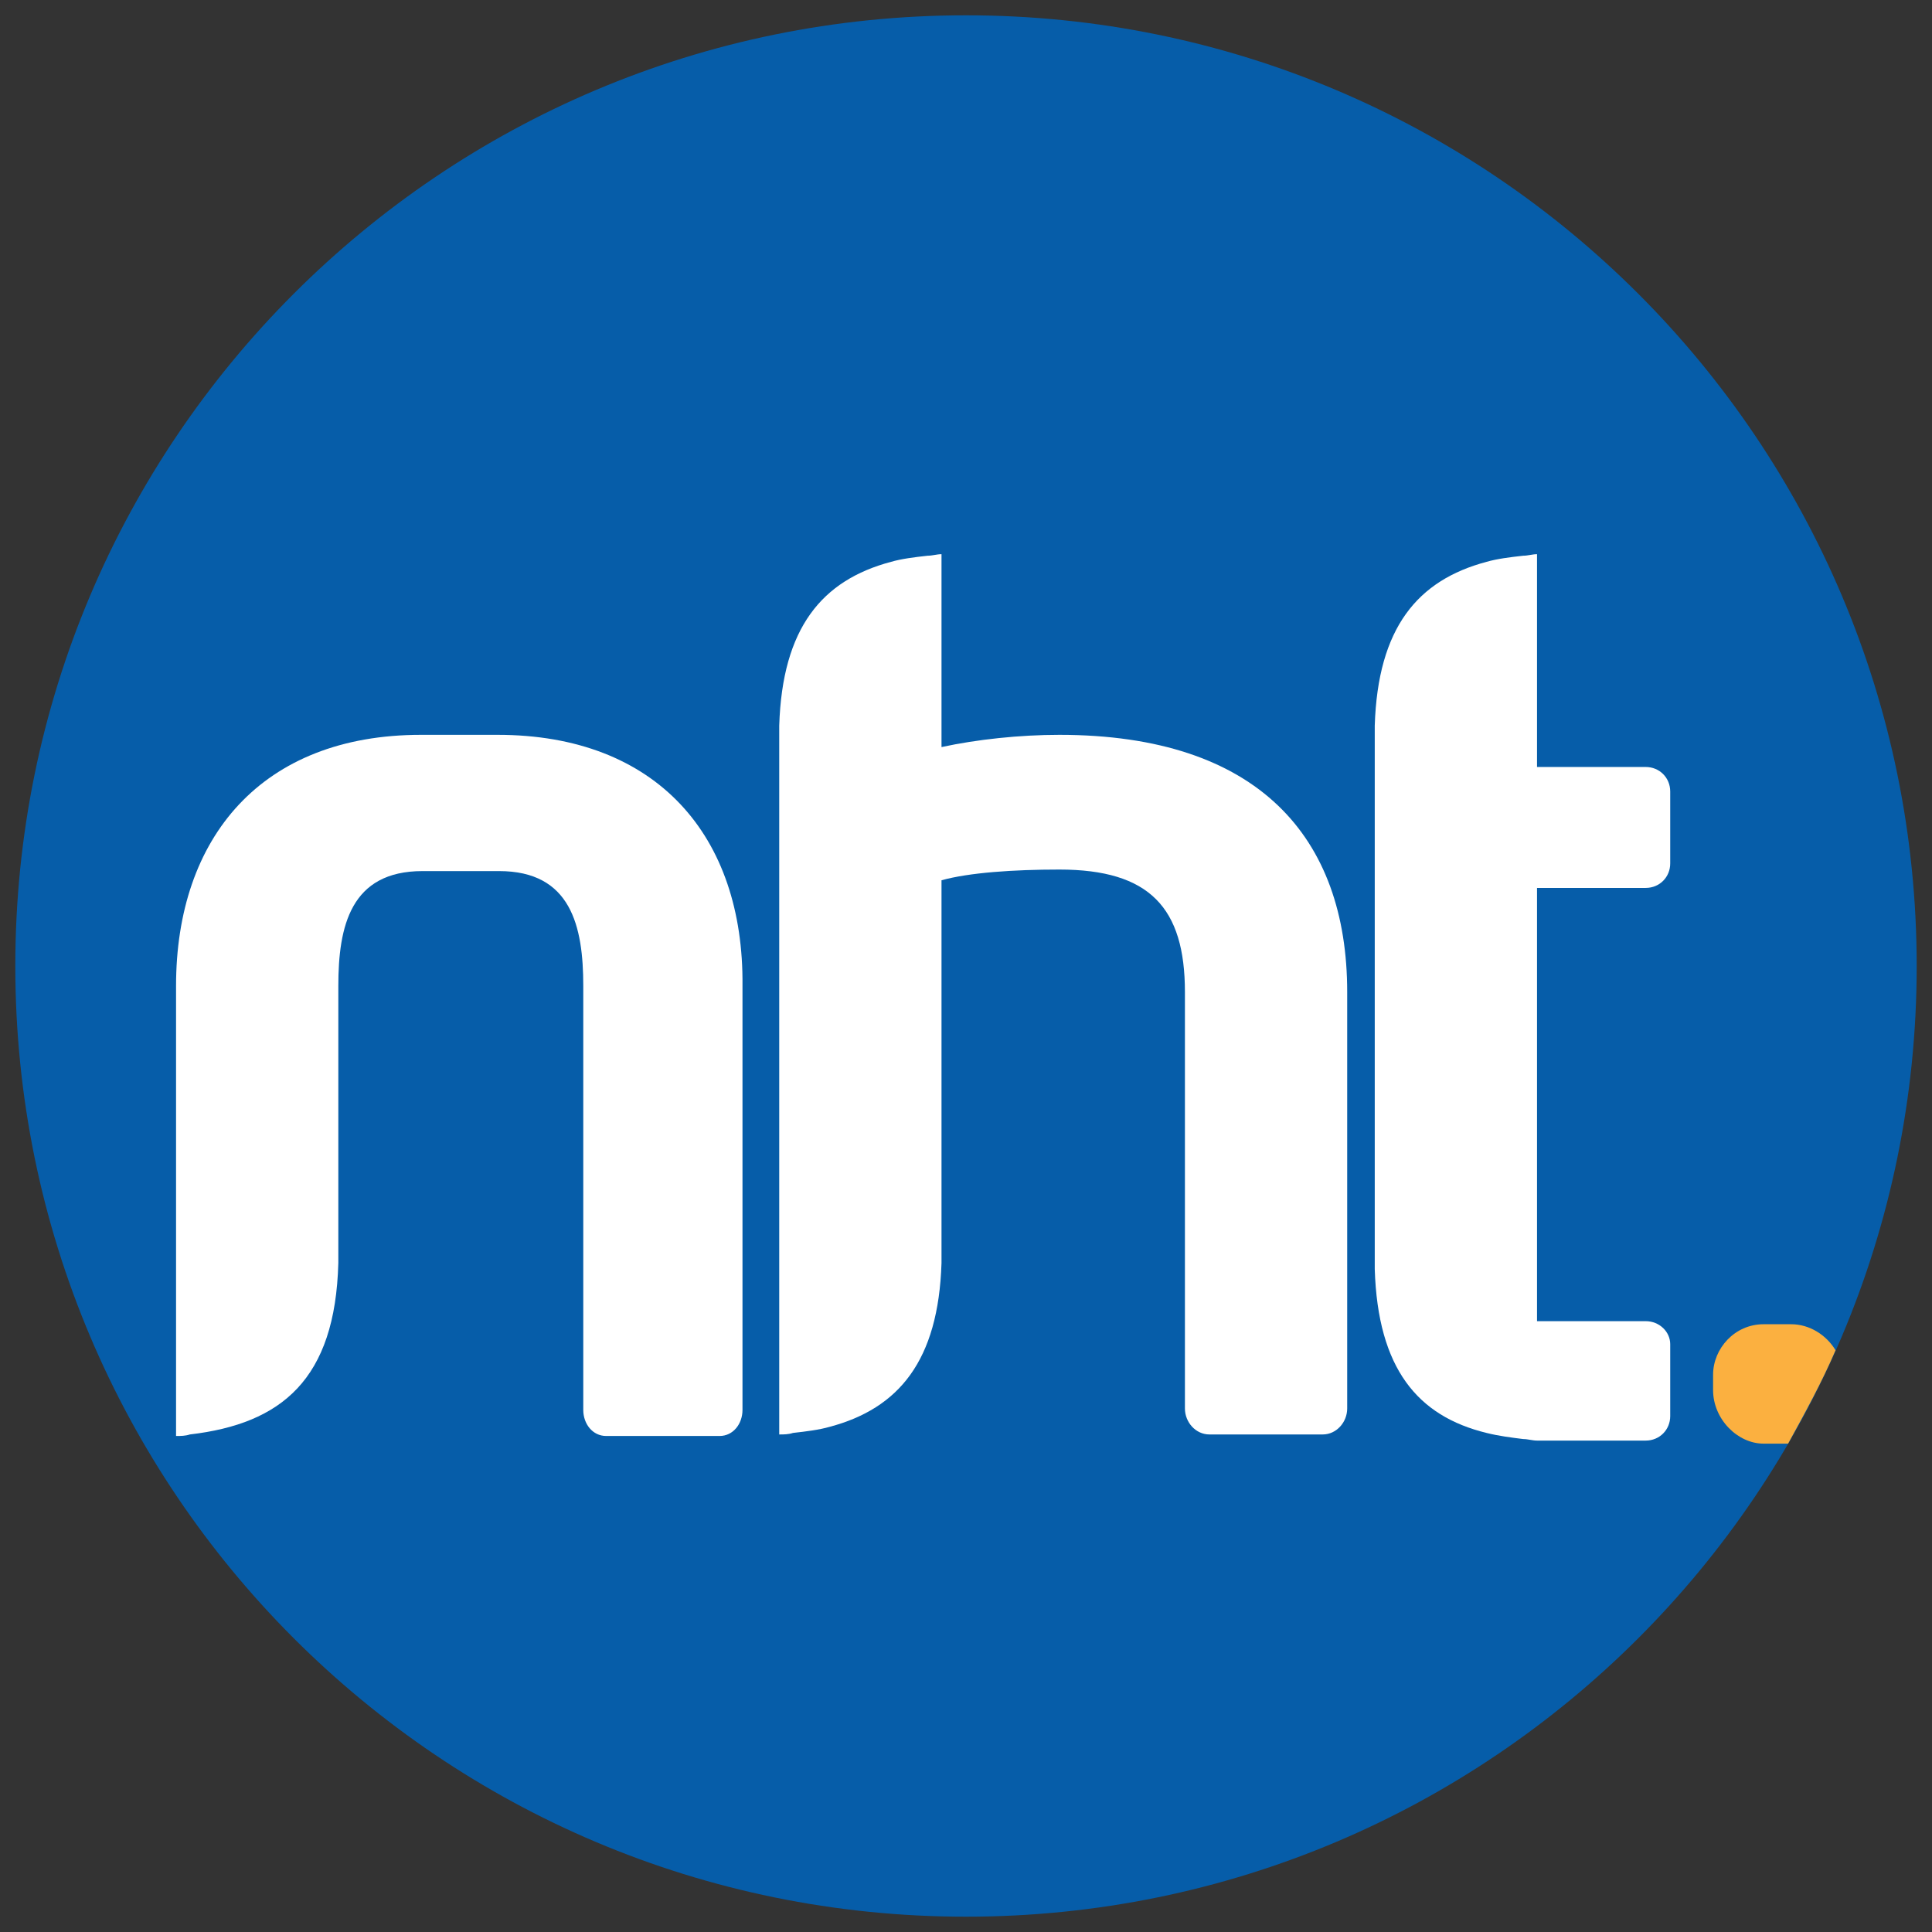 <?xml version="1.0" encoding="utf-8"?>
<!-- Generator: Adobe Illustrator 23.1.1, SVG Export Plug-In . SVG Version: 6.00 Build 0)  -->
<svg version="1.1" id="Layer_1" xmlns="http://www.w3.org/2000/svg" xmlns:xlink="http://www.w3.org/1999/xlink" x="0px" y="0px"
	 viewBox="0 0 126.2 126.2" style="enable-background:new 0 0 126.2 126.2;" xml:space="preserve">
<rect x="0" y="0" width="126.2" height="126.2" fill="#333333" stroke="none"/>
<style type="text/css">
	.st0{fill-rule:evenodd;clip-rule:evenodd;fill:#065DA9;}
	.st1{fill-rule:evenodd;clip-rule:evenodd;fill:#6E7073;}
	.st2{fill-rule:evenodd;clip-rule:evenodd;fill:#A8AAAD;}
	.st3{fill-rule:evenodd;clip-rule:evenodd;fill:#FFFFFF;}
	.st4{fill-rule:evenodd;clip-rule:evenodd;fill:#FBB040;}
</style>
<g>
	<path class="st0" d="M1,63.1C1,28.8,28.8,1,63.1,1s62.1,27.8,62.1,62.1s-27.8,62.1-62.1,62.1S1,97.4,1,63.1L1,63.1z"/>
	<path class="st1" d="M169.2,60.7h-5.7c-0.5,0-0.8-0.4-0.8-0.8V46.6c0-1.5-0.1-2.5-1.9-2.5h-1.5c-1.8,0-1.9,1-1.9,2.5v13.3
		c0,0.4-0.3,0.8-0.8,0.8h-5.7c-0.5,0-0.8-0.4-0.8-0.8V46.6c0-5.9,3.2-8.4,9.2-8.4h1.5c6,0,9.2,2.5,9.2,8.4v13.3
		C170,60.3,169.7,60.7,169.2,60.7L169.2,60.7z"/>
	<path class="st1" d="M194.1,60.7h-5.8c-0.4,0-0.8-0.4-0.8-0.8V46.7c0-1.8-0.7-2.5-2.7-2.5c-0.9,0-1.7,0.1-2.5,0.3v15.3
		c0,0.4-0.3,0.8-0.8,0.8h-5.8c-0.4,0-0.8-0.4-0.8-0.8V32c0-0.4,0.3-0.8,0.8-0.8h5.8c0.4,0,0.8,0.3,0.8,0.8v6.8
		c1-0.2,2.4-0.6,4.1-0.6c5.6,0,8.4,3.1,8.4,8.5v13.2C194.8,60.3,194.5,60.7,194.1,60.7L194.1,60.7z"/>
	<path class="st1" d="M212.1,44h-5v10.3c0,1.1,0.2,1.3,1.6,1.3h3.3c0.5,0,0.8,0.3,0.8,0.7v3.5c0,0.4-0.3,0.7-0.8,0.8
		c-1.3,0.2-3,0.4-4.7,0.4c-4.8,0-7.6-1.4-7.6-6.9v-19c0-0.4,0.4-0.7,0.8-0.8l5.8-1h0.1c0.4,0,0.7,0.4,0.7,0.8v4.4h5
		c0.4,0,0.8,0.4,0.8,0.8v3.9C212.9,43.6,212.6,44,212.1,44L212.1,44z"/>
	<path class="st2" d="M163.5,81.9c0-4.1-1.6-6.1-5-6.1c-3.3,0-5.1,2.2-5.1,6.1v0.2h10.1V81.9L163.5,81.9z M166.2,84.7h-12.8v0.5
		c0,4.4,2.1,6.4,5.6,6.4c2.2,0,4.8-0.3,6.5-0.5c0.1,0,0.1,0,0.2,0c0.3,0,0.6,0.1,0.6,0.5v1.3c0,0.5-0.2,0.8-0.8,0.9
		c-2.2,0.4-4,0.7-6.6,0.7c-4.4,0-8.9-2.1-8.9-9.4v-2.7c0-5.4,3-9.4,8.5-9.4c5.6,0,8.4,4,8.4,9.4V84
		C166.9,84.3,166.6,84.7,166.2,84.7L166.2,84.7z"/>
	<path class="st2" d="M175.2,94.1h-2c-0.4,0-0.7-0.3-0.7-0.8V66.1c0-0.4,0.3-0.7,0.7-0.7h2c0.4,0,0.7,0.3,0.7,0.7v27.2
		C175.9,93.7,175.7,94.1,175.2,94.1L175.2,94.1z"/>
	<path class="st2" d="M195.1,81.9c0-4.1-1.6-6.1-5-6.1c-3.3,0-5.1,2.2-5.1,6.1v0.2h10.1V81.9L195.1,81.9z M197.8,84.7H185v0.5
		c0,4.4,2.1,6.4,5.6,6.4c2.2,0,4.8-0.3,6.5-0.5c0.1,0,0.1,0,0.2,0c0.3,0,0.6,0.1,0.6,0.5v1.3c0,0.5-0.2,0.8-0.8,0.9
		c-2.2,0.4-4,0.7-6.6,0.7c-4.4,0-8.9-2.1-8.9-9.4v-2.7c0-5.4,3-9.4,8.5-9.4c5.6,0,8.4,4,8.4,9.4V84
		C198.5,84.3,198.2,84.7,197.8,84.7L197.8,84.7z"/>
	<path class="st2" d="M216,94c-1.3,0.2-3,0.4-4.8,0.4c-5.2,0-8.1-3.7-8.1-9.3v-3c0-5.6,2.9-9.3,8.1-9.3c1.8,0,3.5,0.2,4.8,0.4
		c0.6,0.1,0.8,0.3,0.8,0.8v1.4c0,0.4-0.3,0.6-0.6,0.6c-0.1,0-0.1,0-0.2,0c-1.7-0.2-2.9-0.3-4.7-0.3c-3.1,0-4.8,2-4.8,6.3v3
		c0,4.3,1.7,6.3,4.8,6.3c1.9,0,3.1-0.1,4.7-0.3c0,0,0.1,0,0.2,0c0.3,0,0.6,0.2,0.6,0.6V93C216.8,93.6,216.6,93.8,216,94L216,94z"/>
	<path class="st2" d="M231.1,94.1c-0.7,0.1-2.3,0.2-3.7,0.2c-3.6,0-5.7-1.2-5.7-5.3V69.4c0-0.4,0.3-0.7,0.8-0.7l1.9-0.3h0.1
		c0.4,0,0.6,0.3,0.6,0.7v4h5.9c0.4,0,0.7,0.3,0.7,0.7v1.3c0,0.4-0.3,0.7-0.7,0.7h-5.9v13.3c0,2.2,0.7,2.6,2.8,2.6h3.1
		c0.5,0,0.8,0.2,0.8,0.5v1.3C231.9,93.8,231.7,94.1,231.1,94.1L231.1,94.1z"/>
	<path class="st2" d="M244.9,75.8c-2.6,0-3.9,0.1-5.3,0.4v17.2c0,0.4-0.3,0.8-0.7,0.8h-2c-0.4,0-0.7-0.3-0.7-0.8V74.8
		c0-0.4,0.3-0.7,0.7-0.9c2.2-1,4.8-1.1,8-1.1c0.5,0,0.8,0,0.8,0.6v1.8C245.7,75.6,245.6,75.8,244.9,75.8L244.9,75.8z"/>
	<path class="st2" d="M263.4,82.2c0-3.9-1.6-6.4-5.2-6.4c-3.5,0-5.1,2.4-5.1,6.4v2.9c0,3.9,1.5,6.4,5.1,6.4s5.2-2.4,5.2-6.4V82.2
		L263.4,82.2z M258.3,94.4c-5.6,0-8.5-3.7-8.5-9.3v-2.9c0-5.6,2.9-9.3,8.5-9.3s8.5,3.7,8.5,9.3v2.9
		C266.8,90.7,263.9,94.4,258.3,94.4L258.3,94.4z"/>
	<path class="st2" d="M287.4,94.1h-2c-0.4,0-0.7-0.3-0.7-0.8V79.7c0-2.9-0.7-4-3.3-4h-2.7c-2.6,0-3.3,1.1-3.3,4v13.6
		c0,0.4-0.3,0.8-0.7,0.8h-2c-0.4,0-0.7-0.3-0.7-0.8V79.7c0-5.9,4.1-6.9,6.7-6.9h2.7c2.6,0,6.7,1,6.7,6.9v13.6
		C288.1,93.8,287.8,94.1,287.4,94.1L287.4,94.1z"/>
	<path class="st2" d="M297.1,94.1h-1.8c-0.4,0-0.8-0.3-0.8-0.8V73.9c0-0.4,0.3-0.8,0.8-0.8h1.8c0.4,0,0.8,0.3,0.8,0.8v19.5
		C297.8,93.8,297.5,94.1,297.1,94.1L297.1,94.1z M297.1,69.8h-1.9c-0.4,0-0.8-0.3-0.8-0.8v-3.1c0-0.4,0.3-0.8,0.8-0.8h1.9
		c0.4,0,0.8,0.3,0.8,0.8V69C297.9,69.4,297.6,69.8,297.1,69.8L297.1,69.8z"/>
	<path class="st2" d="M316.5,94c-1.3,0.2-3,0.4-4.8,0.4c-5.2,0-8.1-3.7-8.1-9.3v-3c0-5.6,2.9-9.3,8.1-9.3c1.8,0,3.5,0.2,4.8,0.4
		c0.6,0.1,0.8,0.3,0.8,0.8v1.4c0,0.4-0.3,0.6-0.7,0.6c-0.1,0-0.1,0-0.1,0c-1.7-0.2-2.9-0.3-4.7-0.3c-3,0-4.8,2-4.8,6.3v3
		c0,4.3,1.7,6.3,4.8,6.3c1.9,0,3.1-0.1,4.7-0.3h0.1c0.3,0,0.7,0.2,0.7,0.6V93C317.2,93.6,317.1,93.8,316.5,94L316.5,94z"/>
	<path class="st2" d="M328.4,94.4c-1.4,0-4.2-0.2-6-0.6c-0.5-0.1-0.8-0.3-0.8-0.8v-1.3c0-0.3,0.3-0.6,0.7-0.6c0.1,0,0.1,0,0.2,0
		c1.8,0.2,4.6,0.4,6,0.4c2.5,0,3.8-0.6,3.8-2.7c0-1.1-0.7-1.9-2.9-3.2l-3.9-2.3c-2.3-1.4-3.9-3.1-3.9-5.5c0-4,3-5.1,6.9-5.1
		c2.1,0,4.2,0.2,6,0.5c0.5,0.1,0.7,0.3,0.7,0.8v1.3c0,0.5-0.3,0.6-0.6,0.6h-0.1c-1.3-0.1-3.8-0.3-5.9-0.3s-3.5,0.3-3.5,2.2
		c0,1.1,0.9,1.9,2.6,2.9l3.8,2.3c3.2,1.9,4.2,3.5,4.2,5.8C335.5,92.7,332.7,94.4,328.4,94.4L328.4,94.4z"/>
	<path class="st3" d="M50.9,93.7c0.3,0,0.6,0,0.9-0.1c0.9-0.1,1.7-0.2,2.4-0.4c4.5-1.2,7.1-4.3,7.3-10.7v-25
		c1.8-0.5,4.7-0.7,7.7-0.7c5.9,0,8.2,2.5,8.2,8V92c0,0.9,0.7,1.7,1.6,1.7h7.4c0.9,0,1.6-0.8,1.6-1.7V64.8C88,54.7,82.2,48,69.2,48
		c-2.6,0-5.4,0.3-7.7,0.8v-4.4v-8.2c-0.3,0-0.6,0.1-0.9,0.1c-0.9,0.1-1.7,0.2-2.4,0.4c-4.5,1.2-7.1,4.3-7.3,10.7v38.1L50.9,93.7
		L50.9,93.7z"/>
	<path class="st3" d="M107.5,86.3h-7.1V58h7.1c0.9,0,1.6-0.7,1.6-1.6v-4.7c0-0.9-0.7-1.6-1.6-1.6h-7.1l0,0V36.2
		c-0.3,0-0.6,0.1-0.9,0.1c-0.9,0.1-1.7,0.2-2.4,0.4c-4.5,1.2-7.1,4.3-7.3,10.7v9.7v25.8c0.2,6.5,2.8,9.6,7.3,10.7
		c0.8,0.2,1.6,0.3,2.4,0.4c0.3,0,0.6,0.1,0.9,0.1h7.1c0.9,0,1.6-0.7,1.6-1.6v-4.7C109.1,87,108.4,86.3,107.5,86.3L107.5,86.3z"/>
	<path class="st3" d="M32.5,48h-5c-10.4,0-16,6.7-16,16.4v29.4c0.3,0,0.6,0,0.9-0.1c6-0.7,9.5-3.6,9.7-11.2V64.4
		c0-3.9,0.8-7.5,5.5-7.5h5c4.7,0,5.5,3.6,5.5,7.5v27.7c0,0.9,0.6,1.7,1.5,1.7H47c0.9,0,1.5-0.8,1.5-1.7V64.4
		C48.6,54.6,42.9,48,32.5,48L32.5,48z"/>
	<path class="st4" d="M116.8,94.3h-1.6c-1.7,0-3.3-1.6-3.3-3.5v-1c0-1.7,1.4-3.3,3.3-3.3h1.8c1.2,0,2.3,0.7,2.9,1.7
		C119,90.3,117.9,92.3,116.8,94.3L116.8,94.3z"/>
</g>
</svg>
